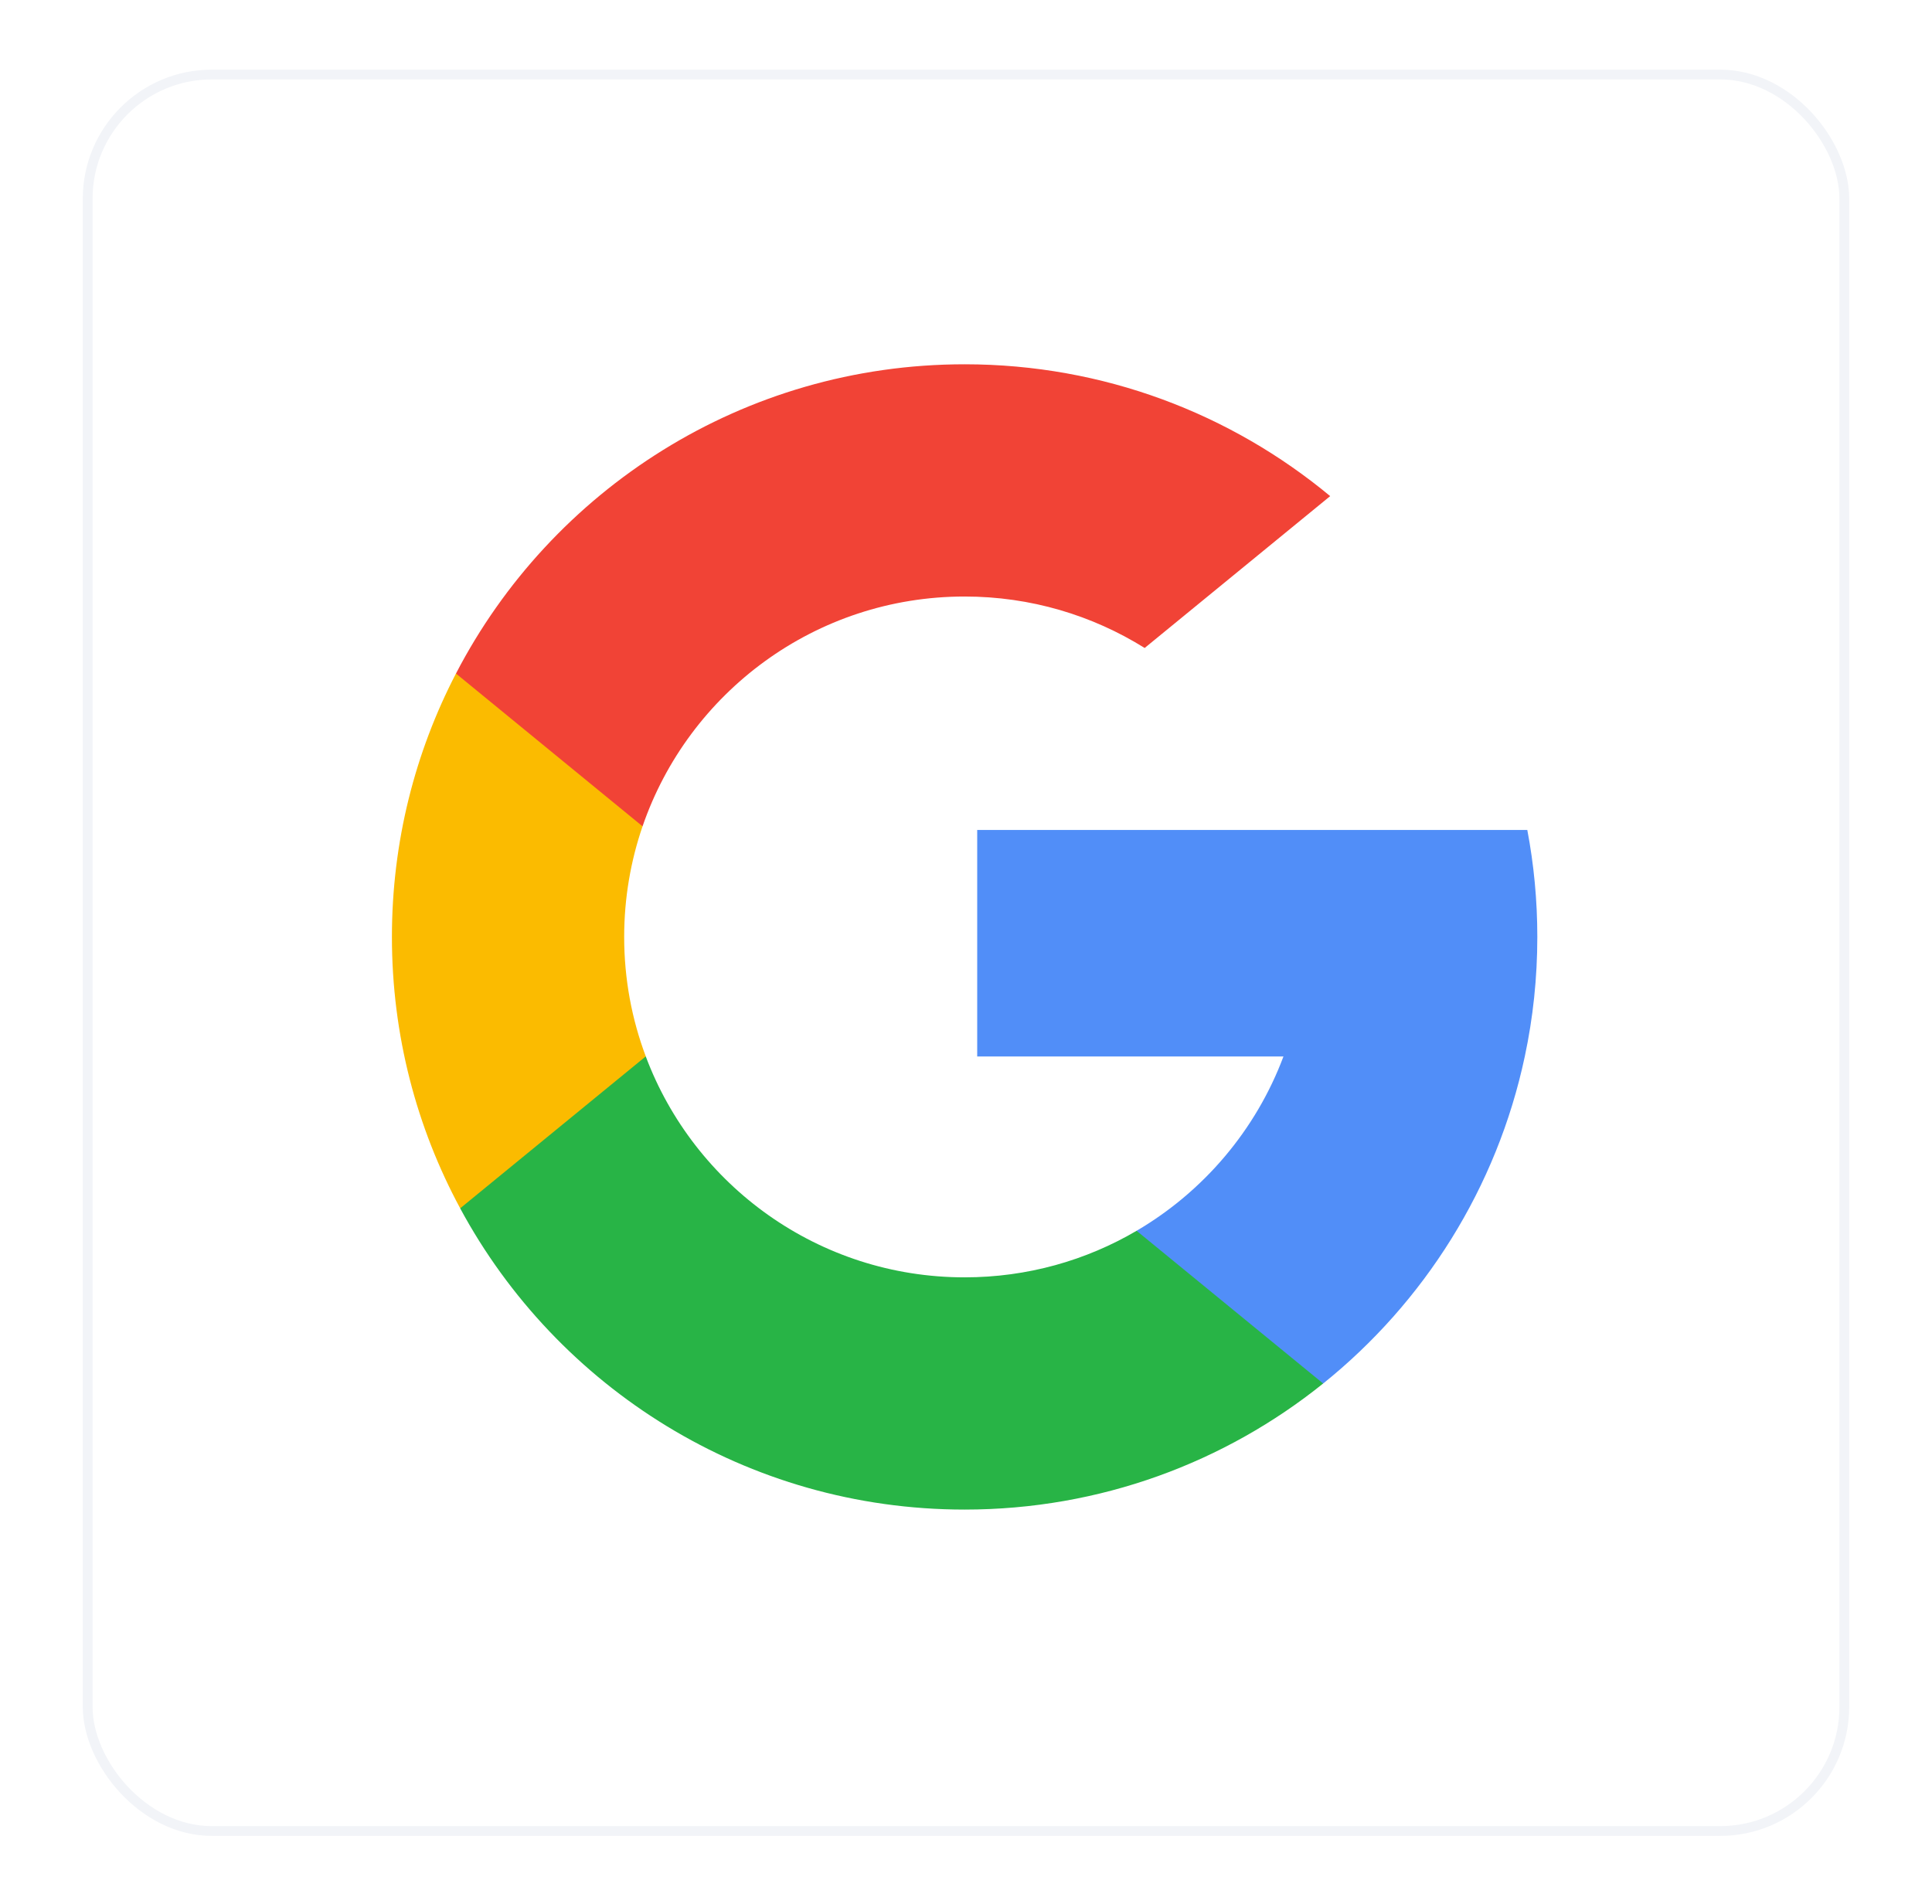<svg width="70" height="69" viewBox="0 0 70 69" fill="none" xmlns="http://www.w3.org/2000/svg">
<g filter="url(#filter0_d_11766_33528)">
<rect x="3" y="2" width="64" height="64" rx="4.675" fill="white"/>
<rect x="3.177" y="2.177" width="63.646" height="63.646" rx="4.498" stroke="#F2F4F8" stroke-width="0.354"/>
</g>
<g clip-path="url(#clip0_11766_33528)">
<path d="M23.398 38.279L21.953 43.672L16.673 43.783C15.095 40.857 14.2 37.508 14.2 33.95C14.2 30.509 15.037 27.264 16.52 24.407H16.521L21.222 25.269L23.281 29.941C22.85 31.198 22.615 32.547 22.615 33.95C22.615 35.473 22.891 36.932 23.398 38.279Z" fill="#FBBB00"/>
<path d="M55.337 30.074C55.576 31.329 55.7 32.625 55.7 33.95C55.7 35.436 55.544 36.885 55.246 38.282C54.236 43.039 51.597 47.193 47.941 50.132L47.939 50.131L42.019 49.828L41.181 44.598C43.607 43.175 45.503 40.948 46.502 38.282H35.406V30.074H55.337Z" fill="#518EF8"/>
<path d="M47.939 50.131L47.94 50.132C44.384 52.99 39.867 54.7 34.95 54.7C27.048 54.7 20.178 50.283 16.673 43.784L23.397 38.279C25.15 42.956 29.661 46.285 34.95 46.285C37.223 46.285 39.353 45.671 41.181 44.598L47.939 50.131Z" fill="#28B446"/>
<path d="M48.195 17.977L41.473 23.48C39.581 22.298 37.346 21.615 34.95 21.615C29.542 21.615 24.946 25.097 23.281 29.942L16.522 24.407H16.52C19.974 17.749 26.931 13.2 34.95 13.2C39.985 13.2 44.601 14.994 48.195 17.977Z" fill="#F14336"/>
</g>
<defs>
<filter id="filter0_d_11766_33528" x="0.905" y="0.429" width="68.19" height="68.19" filterUnits="userSpaceOnUse" color-interpolation-filters="sRGB">
<feFlood flood-opacity="0" result="BackgroundImageFix"/>
<feColorMatrix in="SourceAlpha" type="matrix" values="0 0 0 0 0 0 0 0 0 0 0 0 0 0 0 0 0 0 127 0" result="hardAlpha"/>
<feOffset dy="0.524"/>
<feGaussianBlur stdDeviation="1.047"/>
<feComposite in2="hardAlpha" operator="out"/>
<feColorMatrix type="matrix" values="0 0 0 0 0.255 0 0 0 0 0.284 0 0 0 0 0.328 0 0 0 0.1 0"/>
<feBlend mode="normal" in2="BackgroundImageFix" result="effect1_dropShadow_11766_33528"/>
<feBlend mode="normal" in="SourceGraphic" in2="effect1_dropShadow_11766_33528" result="shape"/>
</filter>
<clipPath id="clip0_11766_33528">
<rect width="41.5" height="41.5" fill="white" transform="translate(14.2 13.2)"/>
</clipPath>
</defs>
</svg>
